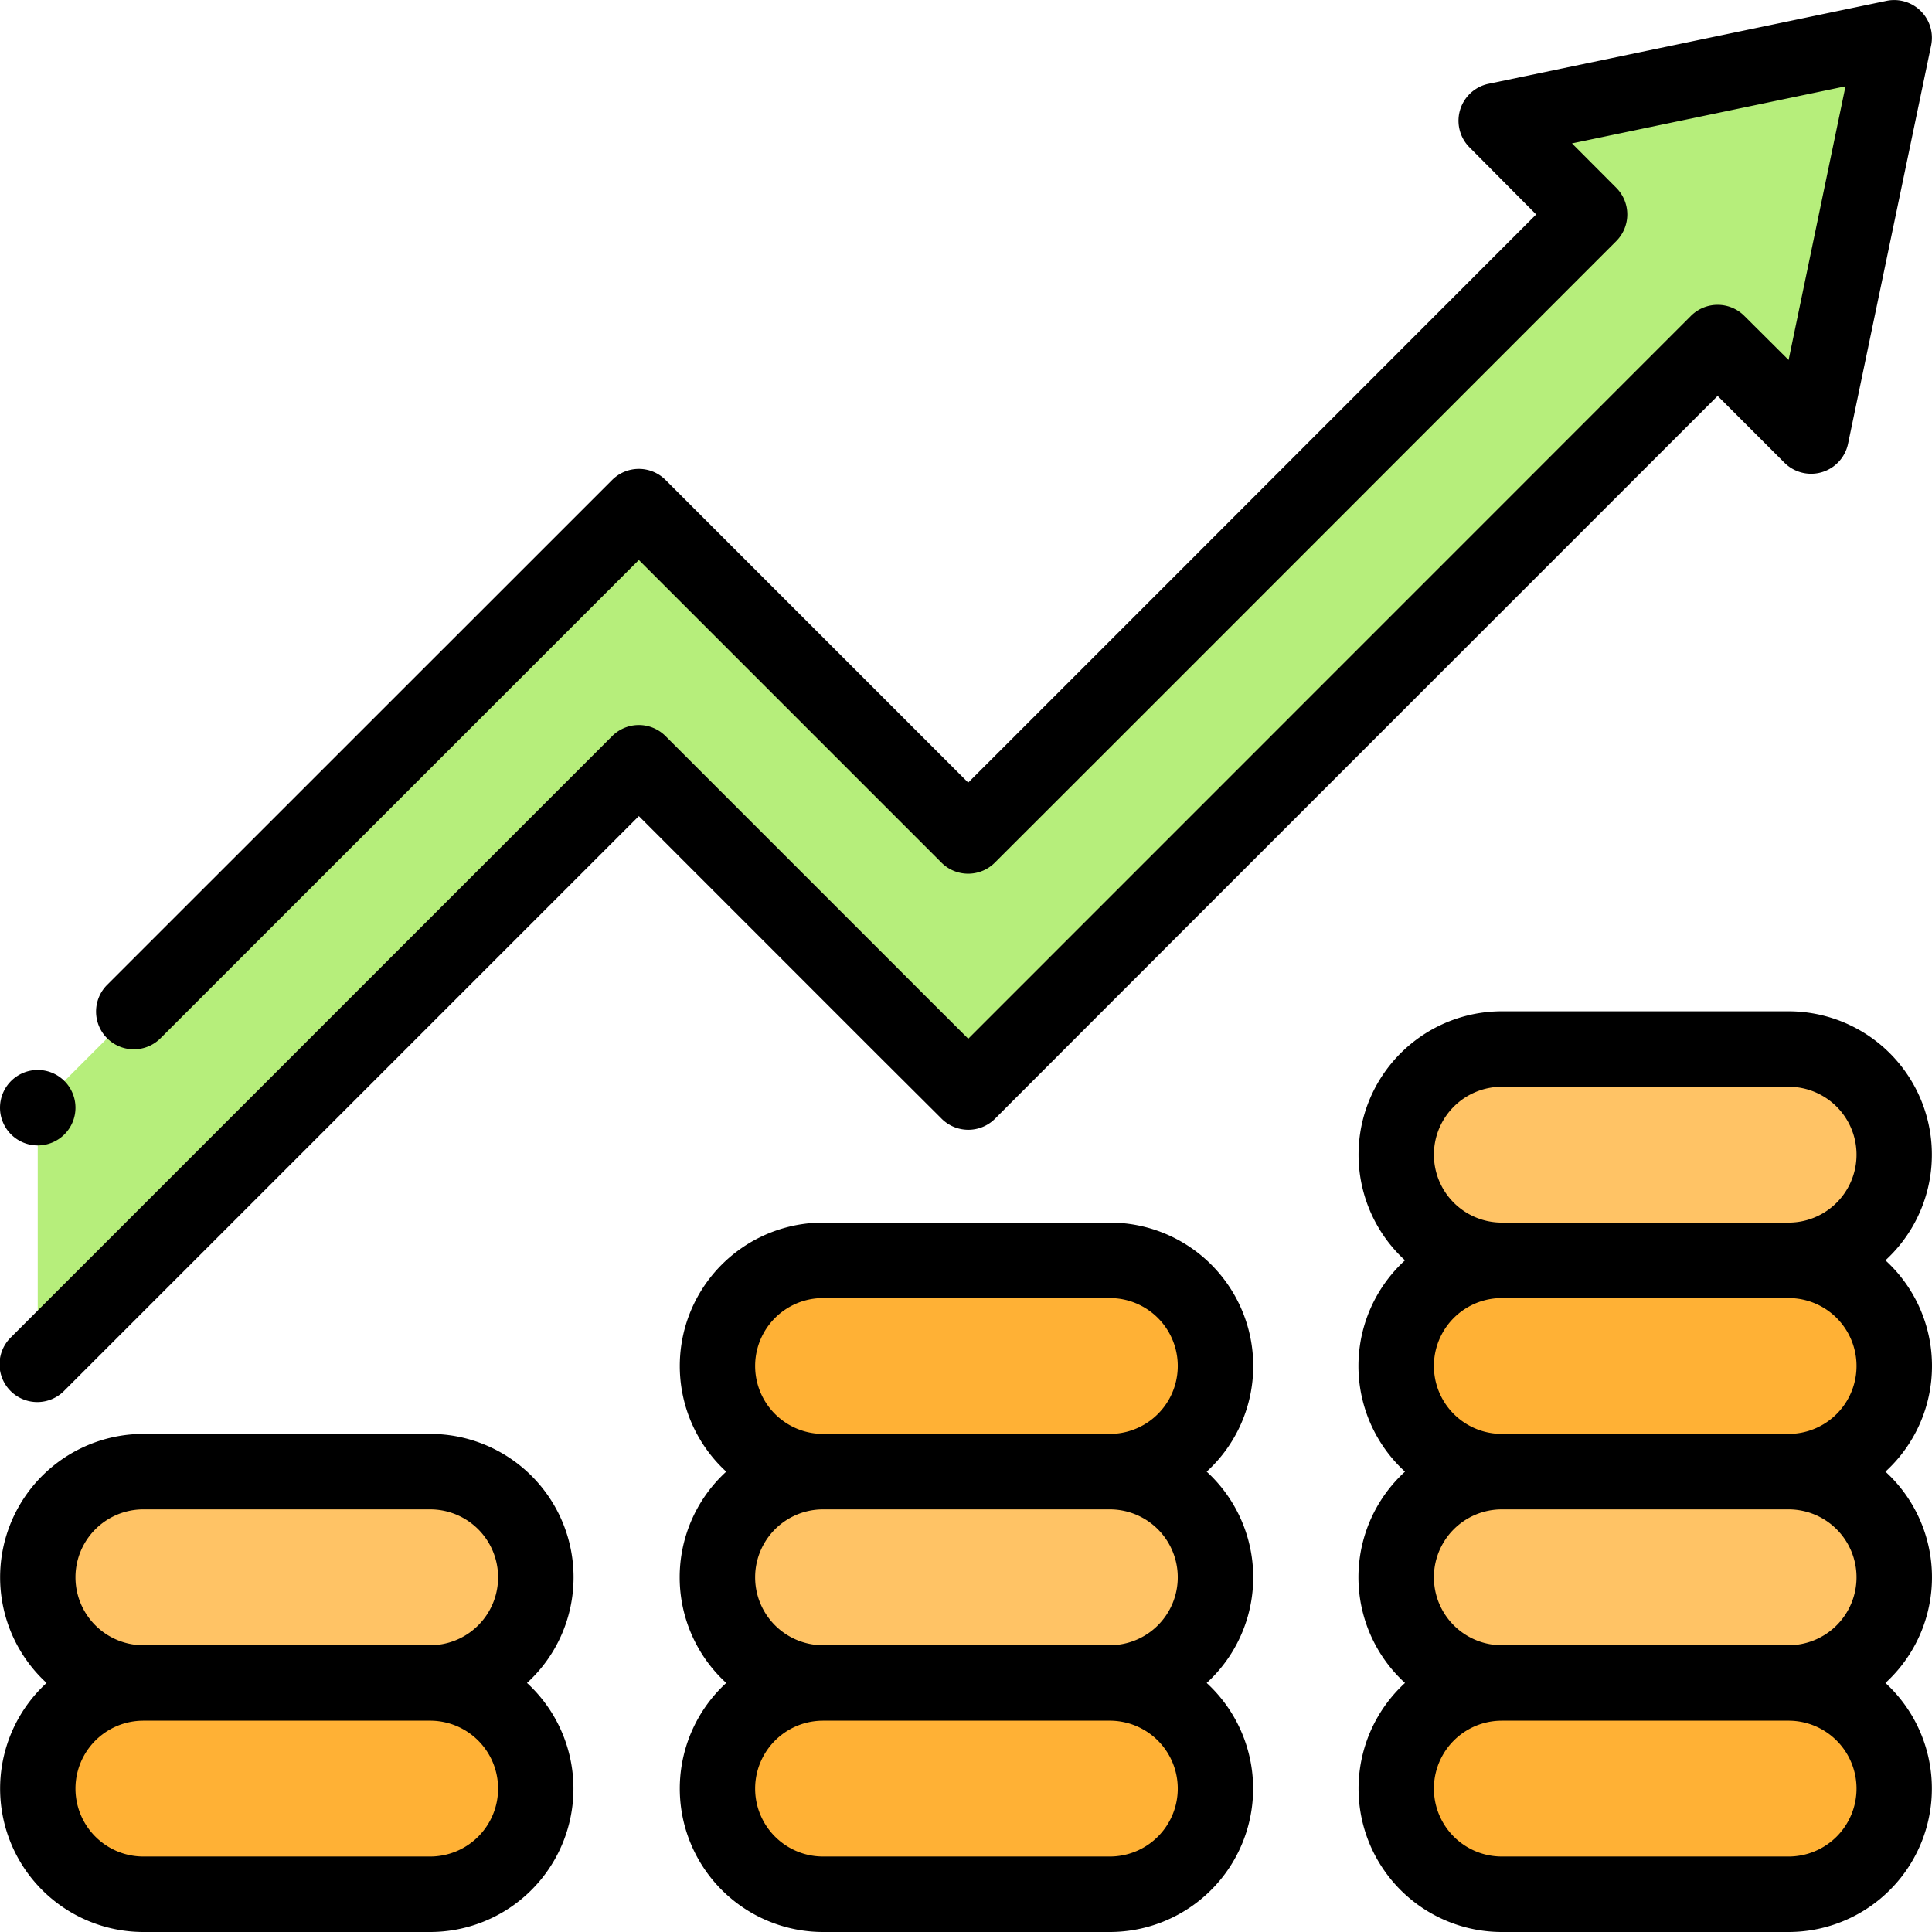 <svg id="Layer_1" data-name="Layer 1" xmlns="http://www.w3.org/2000/svg" viewBox="0 0 512 511.99"><defs><style>.cls-1{fill:#b6ee7b;}.cls-2{fill:#ffb135;}.cls-3{fill:#ffc365;}</style></defs><title>keyword position</title><path class="cls-1" d="M10,361.44l159.3-159.3,70.38,70.39,16.93,16.87c32.09-32.08,188-188,198.58-198.62L480,115.55,502,10,396.44,32l24.8,24.8C361.08,117,295.69,182.46,256.57,221.54L169.3,134.26,10,293.56"/><path class="cls-2" d="M38,446h76a28,28,0,0,1,28,28h0a28,28,0,0,1-28,28H38a28,28,0,0,1-28-28h0A28,28,0,0,1,38,446Z"/><path class="cls-3" d="M38,390h76a28,28,0,0,1,28,28h0a28,28,0,0,1-28,28H38a28,28,0,0,1-28-28h0A28,28,0,0,1,38,390Z"/><path class="cls-2" d="M218.12,446h76a28,28,0,0,1,28,28h0a28,28,0,0,1-28,28h-76a28,28,0,0,1-28-28h0A28,28,0,0,1,218.12,446Z"/><path class="cls-3" d="M218.12,390h76a28,28,0,0,1,28,28h0a28,28,0,0,1-28,28h-76a28,28,0,0,1-28-28h0A28,28,0,0,1,218.12,390Z"/><path class="cls-2" d="M218.12,334h76a28,28,0,0,1,28,28h0a28,28,0,0,1-28,28h-76a28,28,0,0,1-28-28h0A28,28,0,0,1,218.12,334Z"/><path class="cls-2" d="M398,446h76a28,28,0,0,1,28,28h0a28,28,0,0,1-28,28H398a28,28,0,0,1-28-28h0A28,28,0,0,1,398,446Z"/><path class="cls-3" d="M398,390h76a28,28,0,0,1,28,28h0a28,28,0,0,1-28,28H398a28,28,0,0,1-28-28h0A28,28,0,0,1,398,390Z"/><path class="cls-2" d="M398,334h76a28,28,0,0,1,28,28h0a28,28,0,0,1-28,28H398a28,28,0,0,1-28-28h0A28,28,0,0,1,398,334Z"/><path class="cls-3" d="M398,278h76a28,28,0,0,1,28,28h0a28,28,0,0,1-28,28H398a28,28,0,0,1-28-28h0A28,28,0,0,1,398,278Z"/><path d="M152,418a38,38,0,0,0-38-38H38a38,38,0,0,0-25.66,66A38,38,0,0,0,38,512h76a38,38,0,0,0,25.66-66A37.9,37.9,0,0,0,152,418Zm-20,56a18,18,0,0,1-18,18H38a18,18,0,0,1,0-36h76A18,18,0,0,1,132,474ZM38,436a18,18,0,0,1,0-36h76a18,18,0,0,1,0,36Z"/><path d="M332.12,362a38,38,0,0,0-38-38h-76a38,38,0,0,0-25.66,66,37.94,37.94,0,0,0,0,56,38,38,0,0,0,25.66,66h76a38,38,0,0,0,25.66-66,37.94,37.94,0,0,0,0-56A37.9,37.9,0,0,0,332.12,362Zm-20,112a18,18,0,0,1-18,18h-76a18,18,0,0,1,0-36h76A18,18,0,0,1,312.12,474Zm0-56a18,18,0,0,1-18,18h-76a18,18,0,0,1,0-36h76A18,18,0,0,1,312.12,418Zm-94-38a18,18,0,0,1,0-36h76a18,18,0,0,1,0,36Z"/><path d="M512,362a37.9,37.9,0,0,0-12.34-28A38,38,0,0,0,474,268H398a38,38,0,0,0-25.66,66,37.94,37.94,0,0,0,0,56,37.94,37.94,0,0,0,0,56A38,38,0,0,0,398,512h76a38,38,0,0,0,25.66-66,37.94,37.94,0,0,0,0-56A37.9,37.9,0,0,0,512,362ZM380,306a18,18,0,0,1,18-18h76a18,18,0,0,1,0,36H398A18,18,0,0,1,380,306ZM492,474a18,18,0,0,1-18,18H398a18,18,0,0,1,0-36h76A18,18,0,0,1,492,474Zm0-56a18,18,0,0,1-18,18H398a18,18,0,0,1,0-36h76A18,18,0,0,1,492,418Zm-94-38a18,18,0,0,1,0-36h76a18,18,0,0,1,0,36Z"/><path d="M10,303.55a10,10,0,1,0-10-10,10,10,0,0,0,10,10Z"/><path d="M232.62,279.61l16.93,16.87a10,10,0,0,0,14.13,0C292,268.12,422,138.09,455.19,104.92l17.7,17.7a10,10,0,0,0,16.86-5L511.78,12A10,10,0,0,0,500,.21l-105.55,22a10,10,0,0,0-5,16.86L407.1,56.83c-58.56,58.6-113.65,113.73-150.52,150.57l-80.21-80.21a10,10,0,0,0-14.14,0L28.39,261a10,10,0,1,0,14.14,14.15L169.3,148.4l80.2,80.21a10,10,0,0,0,14.14,0c38.06-38,99.61-99.6,164.68-164.71a10,10,0,0,0,0-14.14L416.59,38l72.49-15.13L474,95.4,462.26,83.71a10,10,0,0,0-14.14,0L256.6,275.27l-9.88-9.85-70.35-70.35a10,10,0,0,0-14.14,0L2.93,354.37a10,10,0,1,0,14.14,14.14L169.3,216.28Z"/></svg>